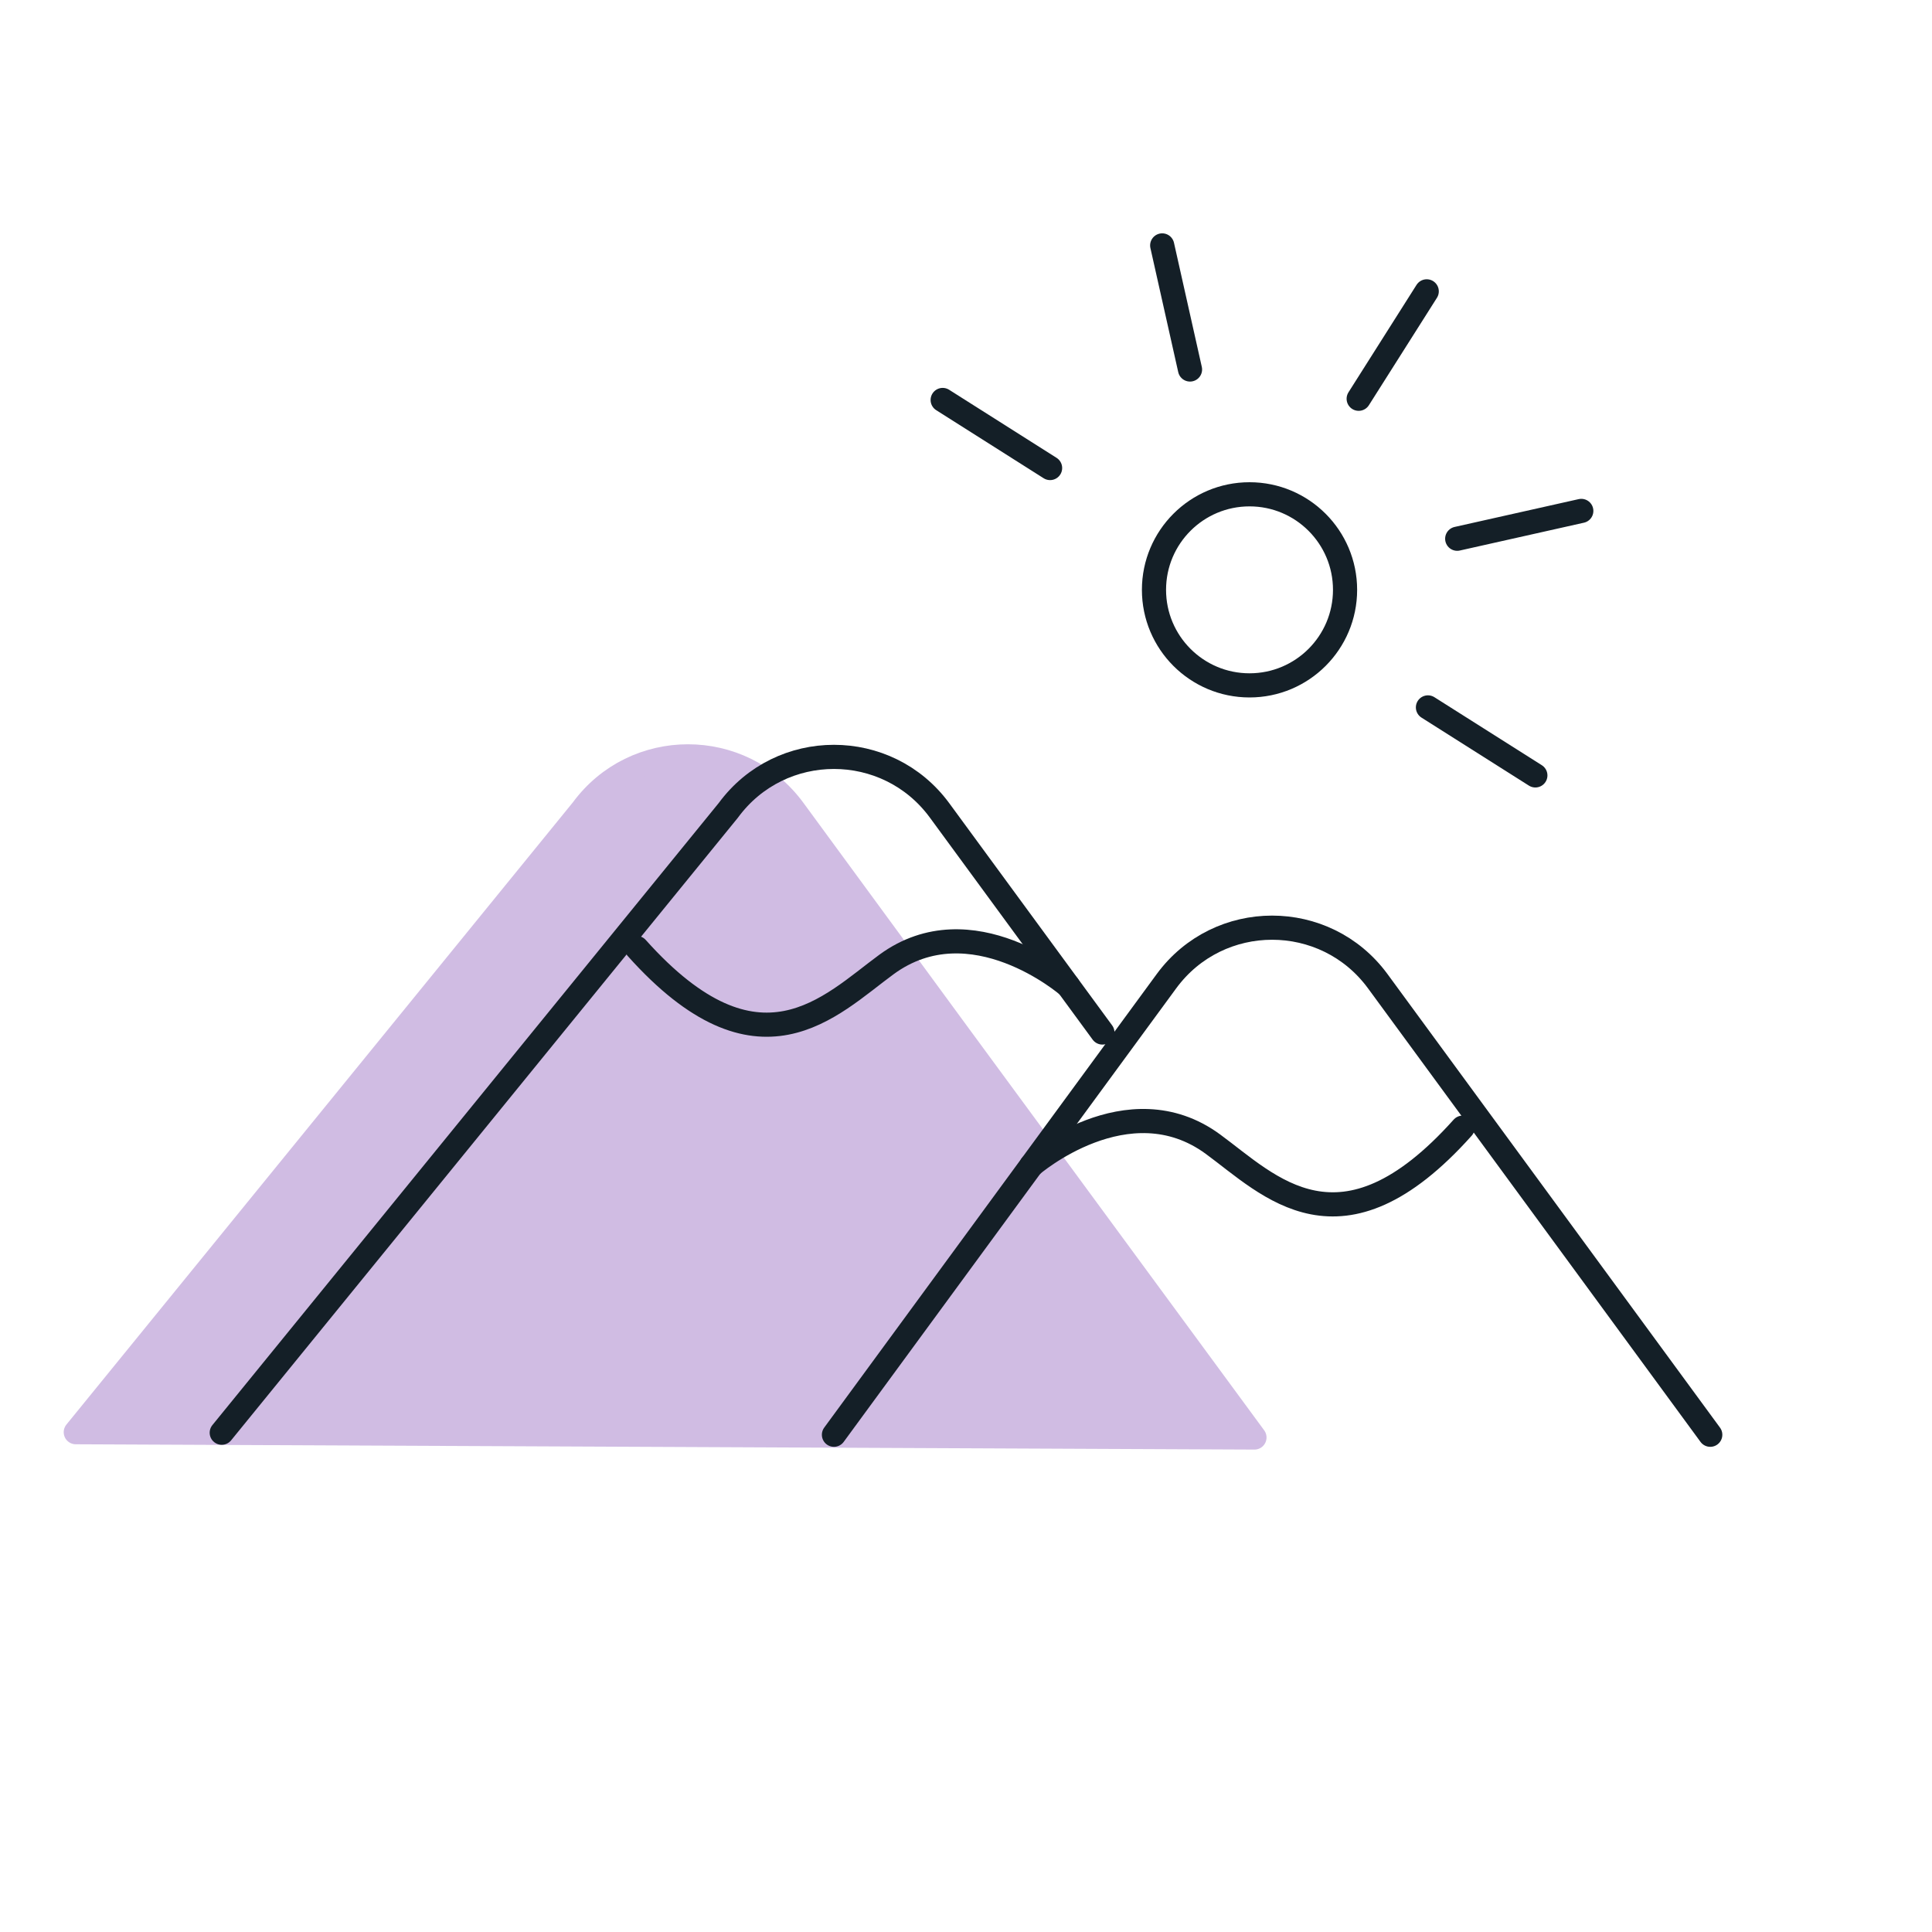 <?xml version="1.0" encoding="UTF-8"?><svg xmlns="http://www.w3.org/2000/svg" viewBox="0 0 400 400"><defs><style>.cls-1{fill:#d0bce3;stroke:#d0bce3;}.cls-1,.cls-2,.cls-3{stroke-linecap:round;stroke-linejoin:round;stroke-width:5px;}.cls-1,.cls-3{fill-rule:evenodd;}.cls-2,.cls-3{fill:none;stroke:#141f27;}</style></defs><g id="Farbfläche"><path class="cls-1" d="M259.72,297.61l-61.7-83.95-33.71-45.98c-10.84-14.78-32.91-14.78-43.75,0L15.69,296.52l244.03,1.1h0Z"/></g><g id="Kategorien"><path class="cls-3" d="M45.91,296.63l104.87-128.84c10.84-14.78,32.91-14.78,43.75,0l33.71,45.98"/><path class="cls-3" d="M172.66,297.05l68.84-93.9c10.84-14.78,32.91-14.78,43.75,0l68.84,93.9"/><path class="cls-3" d="M213.54,241.28s19.97-17.31,37.58-4.4c11.66,8.54,26.46,24.81,51.71-3.41"/><path class="cls-3" d="M221.12,204.08s-19.97-17.31-37.58-4.4c-11.66,8.54-26.46,24.81-51.71-3.41"/><circle class="cls-2" cx="258.7" cy="122.12" r="19.78"/><line class="cls-2" x1="246.38" y1="76.5" x2="240.62" y2="50.81"/><line class="cls-2" x1="327.39" y1="105.78" x2="301.7" y2="111.54"/><line class="cls-2" x1="217.41" y1="96.9" x2="195.17" y2="82.81"/><line class="cls-2" x1="317.88" y1="160.54" x2="295.64" y2="146.46"/><line class="cls-2" x1="281.3" y1="82.56" x2="295.39" y2="60.32"/></g></svg>